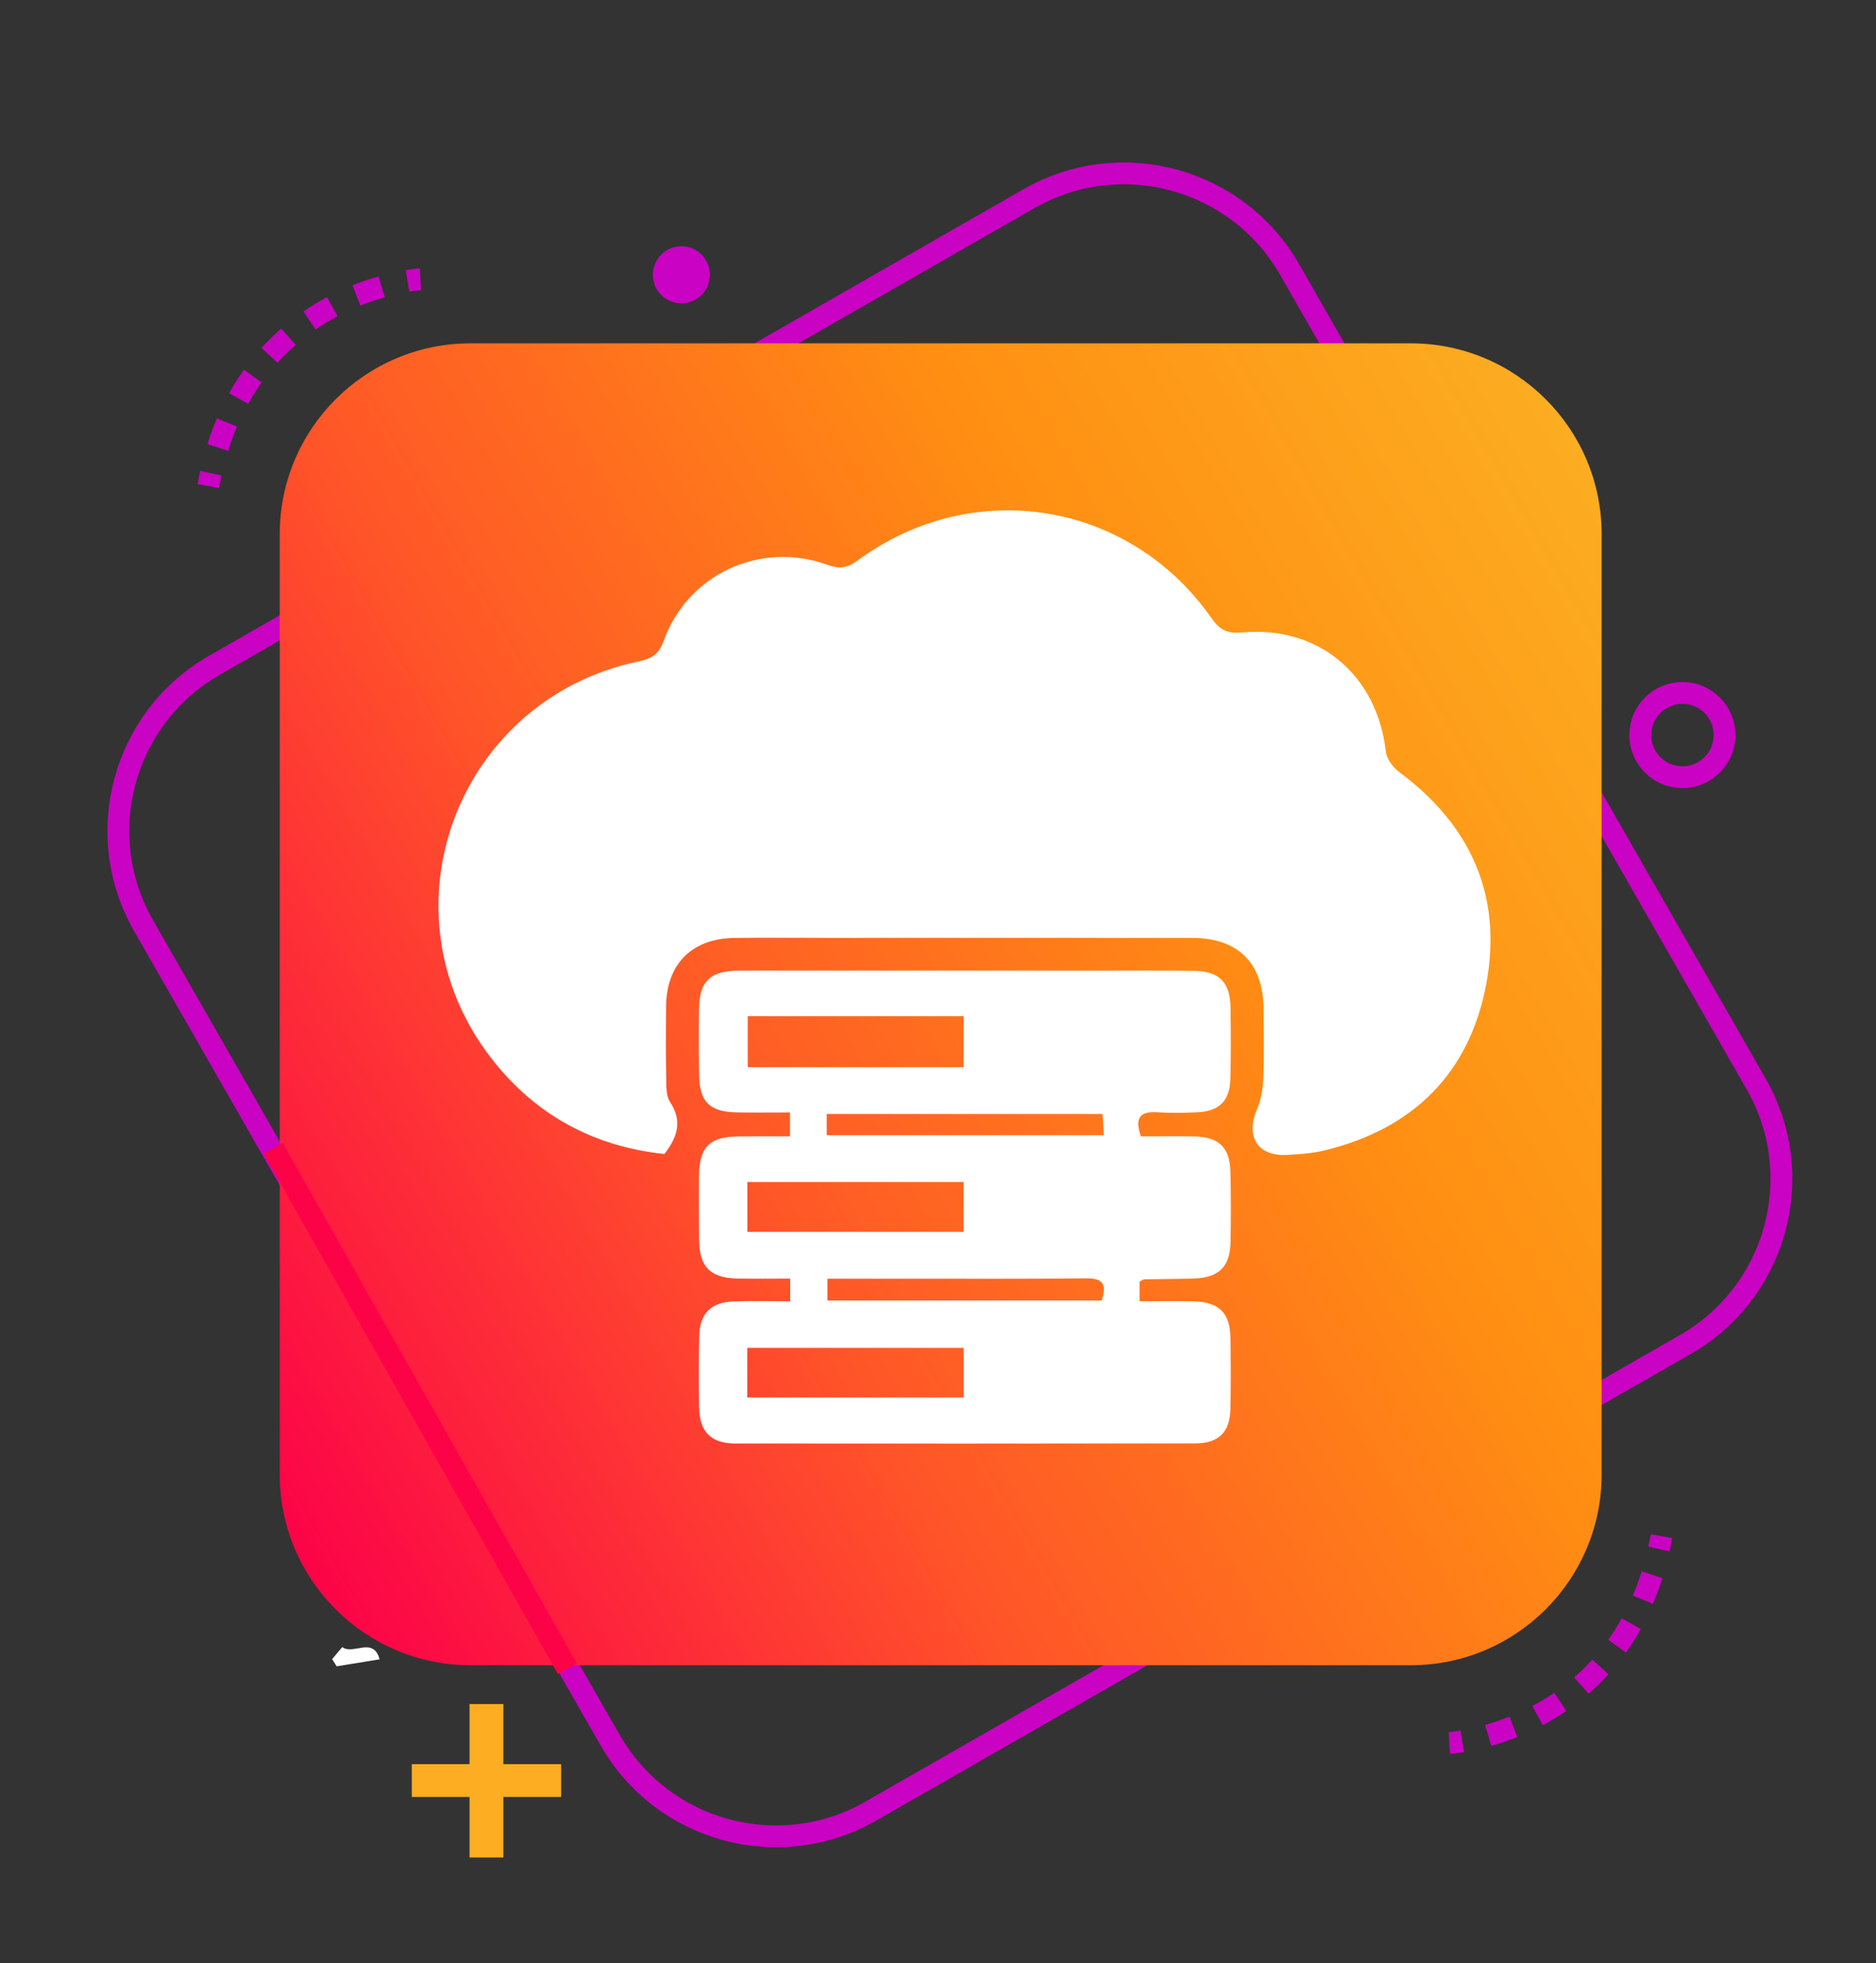 <?xml version="1.0" encoding="utf-8"?>
<!-- Generator: Adobe Illustrator 16.0.0, SVG Export Plug-In . SVG Version: 6.00 Build 0)  -->
<!DOCTYPE svg PUBLIC "-//W3C//DTD SVG 1.1//EN" "http://www.w3.org/Graphics/SVG/1.1/DTD/svg11.dtd">
<svg version="1.1" id="Layer_1" xmlns="http://www.w3.org/2000/svg" xmlns:xlink="http://www.w3.org/1999/xlink" x="0px" y="0px"
	 width="430px" height="450px" viewBox="0 0 430 450" enable-background="new 0 0 430 450" xml:space="preserve">
<rect x="0" y="0" width="430" height="450" fill="#333333" stroke="none"/>
<g>
	<path fill="none" stroke="#CA02C3" stroke-width="5" stroke-miterlimit="10" d="M199.606,415.131
		c-20.969,12.016-47.711,4.75-59.723-16.219L32.93,212.211c-12.012-20.975-4.75-47.712,16.223-59.726l186.699-106.95
		c20.971-12.008,47.713-4.75,59.727,16.222l106.951,186.701c12.012,20.971,4.746,47.711-16.225,59.727L199.606,415.131z"/>
	
		<linearGradient id="SVGID_1_" gradientUnits="userSpaceOnUse" x1="-123.743" y1="210.332" x2="206.978" y2="401.274" gradientTransform="matrix(1 0 0 -1 174 536)">
		<stop  offset="0" style="stop-color:#FC0348"/>
		<stop  offset="0.36" style="stop-color:#FF5827"/>
		<stop  offset="0.694" style="stop-color:#FF8F12"/>
		<stop  offset="1" style="stop-color:#FCAD21"/>
	</linearGradient>
	<path fill="url(#SVGID_1_)" d="M367.117,337.934c0,24.17-19.592,43.764-43.764,43.764H107.881
		c-24.171,0-43.764-19.594-43.764-43.764V122.459c0-24.17,19.593-43.763,43.764-43.763h215.474c24.17,0,43.762,19.593,43.762,43.763
		V337.934z"/>
	<line fill="none" stroke="#FC0348" stroke-width="5" stroke-miterlimit="10" x1="130.068" y1="382.52" x2="62.618" y2="263.197"/>
	<g>
		<g>
			<path fill="none" stroke="#CA02C3" stroke-width="5" stroke-miterlimit="10" d="M332.211,399.521c0,0,1.1-0.068,2.973-0.381"/>
			<path fill="none" stroke="#CA02C3" stroke-width="5" stroke-miterlimit="10" stroke-dasharray="6.102,6.102" d="
				M341.127,397.787c11.604-3.313,31.236-12.818,38.398-39.764"/>
			<path fill="none" stroke="#CA02C3" stroke-width="5" stroke-miterlimit="10" d="M380.246,355.055
				c0.213-0.959,0.41-1.939,0.592-2.941"/>
		</g>
	</g>
	<g>
		<g>
			<path fill="none" stroke="#CA02C3" stroke-width="5" stroke-miterlimit="10" d="M96.385,64.012c0,0-1.1,0.066-2.973,0.379"/>
			<path fill="none" stroke="#CA02C3" stroke-width="5" stroke-miterlimit="10" stroke-dasharray="6.102,6.102" d="M87.469,65.745
				c-11.603,3.313-31.236,12.82-38.398,39.766"/>
			<path fill="none" stroke="#CA02C3" stroke-width="5" stroke-miterlimit="10" d="M48.348,108.479
				c-0.211,0.959-0.408,1.939-0.59,2.941"/>
		</g>
	</g>
	<g>
		<path fill="#FCAD21" stroke="#FCAD21" stroke-width="4" stroke-miterlimit="10" d="M113.376,392.598v13.77h13.245v3.52h-13.245
			v13.881h-3.75v-13.881H96.385v-3.52h13.24v-13.77H113.376z"/>
	</g>
	<path fill="none" stroke="#CA02C3" stroke-width="5" stroke-miterlimit="10" d="M395.289,168.541
		c-0.031,5.335-4.383,9.638-9.715,9.601c-5.336-0.027-9.631-4.381-9.604-9.715c0.037-5.33,4.381-9.629,9.715-9.597
		C391.021,158.861,395.322,163.211,395.289,168.541z"/>
	<path fill="#CA02C3" d="M162.715,63.022c-0.021,3.615-2.967,6.523-6.578,6.499c-3.61-0.021-6.521-2.962-6.5-6.574
		c0.025-3.61,2.969-6.524,6.578-6.503C159.827,56.465,162.74,59.41,162.715,63.022z"/>
</g>
<path fill-rule="evenodd" clip-rule="evenodd" fill="none" d="M174.209,196.466c-2.668,0-5.337-0.048-8.003,0.019
	c-1.41,0.035-1.868-0.544-1.679-1.879c1.429-10.027,4.997-19.217,10.715-27.581c0.679-0.994,1.344-1.167,2.439-0.629
	c2.804,1.375,5.69,2.58,8.677,3.505c1.177,0.365,1.448,0.976,1.162,2.186c-1.769,7.482-2.9,15.065-3.271,22.747
	c-0.063,1.318-0.672,1.657-1.841,1.643C179.675,196.441,176.942,196.466,174.209,196.466z"/>
<path fill-rule="evenodd" clip-rule="evenodd" fill="none" d="M228.834,188.85c-2.408,0.002-4.817,0.005-7.226,0.001
	c-2.536-0.004-2.698-0.139-2.837-2.764c-0.316-5.99-1.168-11.908-2.344-17.783c-0.178-0.893-0.367-1.784-0.563-2.673
	c-0.619-2.81-0.603-2.76,2.147-3.795c2.557-0.962,5.093-1.987,7.588-3.099c1.041-0.464,1.623-0.307,2.258,0.627
	c5.771,8.496,9.354,17.817,10.746,27.995c0.166,1.214-0.327,1.501-1.371,1.495C234.434,188.835,231.635,188.848,228.834,188.85z"/>
<path fill-rule="evenodd" clip-rule="evenodd" fill="none" d="M229.04,203.562c2.731,0.002,5.463,0.028,8.193-0.01
	c1.215-0.016,1.545,0.392,1.361,1.643c-1.465,9.942-4.922,19.092-10.573,27.421c-0.838,1.235-1.565,1.646-2.992,0.916
	c-2.663-1.362-5.478-2.398-8.329-3.303c-1.166-0.369-1.466-0.935-1.185-2.154c1.693-7.356,2.939-14.786,3.293-22.341
	c0.076-1.587,0.721-2.295,2.43-2.207C223.832,203.658,226.438,203.56,229.04,203.562z"/>
<path fill-rule="evenodd" clip-rule="evenodd" fill="none" d="M192.897,188.851c-3.125-0.001-6.249-0.032-9.372,0.015
	c-1.271,0.019-1.922-0.336-1.91-1.758c0.048-5.532,0.032-11.064,0.008-16.597c-0.005-1.069,0.244-1.694,1.487-1.769
	c5.328-0.318,10.627-0.928,15.867-1.942c1.613-0.312,2.138,0.211,2.476,1.737c1.301,5.856,2.096,11.778,2.582,17.748
	c0.199,2.451,0.055,2.56-2.351,2.566C198.755,188.856,195.827,188.852,192.897,188.851z"/>
<path fill-rule="evenodd" clip-rule="evenodd" fill="none" d="M155.676,188.849c-3.191,0-6.382-0.032-9.573,0.016
	c-1.287,0.02-1.686-0.438-1.585-1.746c0.476-6.239,1.321-12.417,2.651-18.535c0.308-1.419,0.689-2.129,2.403-1.802
	c5.242,1.002,10.542,1.632,15.872,1.961c1.072,0.066,1.495,0.519,1.492,1.573c-0.02,5.666-0.025,11.332,0.004,16.997
	c0.006,1.229-0.583,1.559-1.69,1.547C162.059,188.827,158.868,188.849,155.676,188.849z"/>
<path fill-rule="evenodd" clip-rule="evenodd" fill="none" d="M181.635,143.796c-0.001-2.862-0.01-5.725,0.008-8.587
	c0.002-0.428-0.201-0.997,0.303-1.239c0.473-0.228,0.849,0.207,1.203,0.461c4.043,2.913,6.925,6.834,9.446,11.042
	c1.034,1.726,1.831,3.591,2.837,5.335c0.792,1.374,0.282,1.727-1.079,1.926c-3.797,0.557-7.611,0.917-11.429,1.268
	c-1.159,0.106-1.294-0.544-1.292-1.424C181.64,149.65,181.636,146.723,181.635,143.796z"/>
<path fill-rule="evenodd" clip-rule="evenodd" fill="none" d="M166.931,143.841c0,2.861-0.004,5.722,0.001,8.584
	c0.001,0.926-0.046,1.625-1.367,1.513c-3.822-0.322-7.625-0.771-11.422-1.304c-1.239-0.173-1.582-0.527-1.014-1.734
	c2.711-5.759,6.051-11.063,10.891-15.303c0.439-0.385,0.896-0.755,1.374-1.09c0.359-0.251,0.724-0.688,1.204-0.475
	c0.523,0.232,0.322,0.8,0.325,1.225C166.941,138.118,166.932,140.98,166.931,143.841z"/>
<path fill-rule="evenodd" clip-rule="evenodd" fill="none" d="M192.823,203.56c3.127,0.001,6.255,0.052,9.38-0.021
	c1.466-0.034,1.914,0.529,1.885,1.96c-0.104,4.91-0.063,4.911-4.945,4.911c-5.146,0-10.294-0.055-15.438,0.03
	c-1.647,0.027-2.113-0.559-2.104-2.149c0.027-4.733-0.031-4.733,4.772-4.731C188.523,203.56,190.672,203.56,192.823,203.56z"/>
<path fill-rule="evenodd" clip-rule="evenodd" fill="none" d="M155.481,203.56c3.125,0.001,6.251,0.05,9.375-0.021
	c1.454-0.034,2.139,0.36,2.099,1.966c-0.145,5.878,0.736,4.824-4.792,4.892c-5.013,0.062-10.028-0.042-15.04,0.043
	c-1.672,0.028-2.444-0.501-2.32-2.213c0.042-0.578-0.048-1.17-0.1-1.753c-0.259-2.91-0.262-2.911,2.573-2.913
	C150.011,203.558,152.747,203.56,155.481,203.56z"/>
<path fill-rule="evenodd" clip-rule="evenodd" fill="none" d="M174.414,211.177c2.668,0.001,5.338,0.047,8.006-0.018
	c1.348-0.033,1.878,0.48,1.84,1.825c-0.033,1.167,0.021,2.354,0.21,3.503c0.217,1.314-0.384,1.578-1.504,1.573
	c-5.337-0.023-10.675-0.031-16.013,0.004c-1.137,0.008-1.598-0.451-1.79-1.548c-1.146-6.534-1.291-5.214,4.173-5.335
	C171.028,211.144,172.721,211.175,174.414,211.177z"/>
<path fill-rule="evenodd" clip-rule="evenodd" fill="none" d="M206.563,139.872c3.478,1.822,6.134,3.871,8.763,5.963
	c0.917,0.729,0.523,1.156-0.324,1.475c-1.03,0.388-2.069,0.749-3.1,1.134c-0.707,0.265-1.279,0.163-1.62-0.568
	C209.112,145.368,207.949,142.854,206.563,139.872z"/>
<path fill-rule="evenodd" clip-rule="evenodd" fill="none" d="M196.567,147.488c-1.346,2.869-2.533,5.377-3.697,7.896
	c-0.337,0.733-0.839,0.955-1.566,0.629c-1.349-0.604-3.567-0.585-3.88-1.791c-0.301-1.157,1.798-1.876,2.883-2.725
	C192.146,150.061,194.104,148.785,196.567,147.488z"/>
<path fill-rule="evenodd" clip-rule="evenodd" fill="none" d="M206.619,252.29c1.31-2.829,2.424-5.226,3.527-7.626
	c0.464-1.013,1.222-0.775,1.971-0.469c1.172,0.48,3.047,0.46,3.283,1.658c0.222,1.125-1.542,1.697-2.501,2.42
	C211.041,249.672,209.157,251.043,206.619,252.29z"/>
<path fill-rule="evenodd" clip-rule="evenodd" fill="none" d="M170.59,312.198c-0.037-3.731,2.721-6.54,6.47-6.585
	c3.701-0.047,6.593,2.742,6.675,6.435c0.083,3.746-2.837,6.698-6.615,6.688C173.375,318.723,170.626,315.973,170.59,312.198z"/>
<path fill-rule="evenodd" clip-rule="evenodd" fill="#FFFFFF" d="M76.127,380.305c0.818-0.957,2.299-2.795,2.359-2.75
	c2.478,1.867,7.053-2.531,8.528,2.785c-3.422,0.559-6.634,1.082-9.847,1.605C76.822,381.398,76.474,380.852,76.127,380.305z"/>
<g>
	<path fill-rule="evenodd" clip-rule="evenodd" fill="#FFFFFF" d="M836.682,190.24c-31.643,0-63.285-0.032-94.929,0.029
		c-5.618,0.011-8.603-2.583-8.595-8.67c0.045-37.682,0.037-75.366-0.005-113.049c-0.004-3.362,1.208-5.935,3.823-7.992
		c6.905-5.429,13.75-10.934,20.675-16.337c1.097-0.855,1.485-1.731,1.482-3.091c-0.042-16.473-0.029-32.947-0.026-49.42
		c0.001-5.673,2.357-8.062,7.97-8.062c46.263-0.002,92.526-0.003,138.79,0c5.348,0.001,7.977,2.625,7.979,7.946
		c0.004,16.474,0.02,32.947-0.029,49.42c-0.006,1.447,0.404,2.35,1.576,3.243c7.102,5.399,14.104,10.929,21.199,16.333
		c2.207,1.683,3.209,3.723,3.207,6.505c-0.037,38.37-0.023,76.739-0.027,115.108c0,5.329-2.691,8.035-7.953,8.035
		C900.105,190.241,868.393,190.24,836.682,190.24z M771.961-3.065c-0.041,0.706-0.094,1.18-0.094,1.654
		c-0.006,29.657-0.019,59.313,0.045,88.97c0.003,0.942,0.58,2.107,1.266,2.792c8.938,8.927,17.963,17.764,26.916,26.675
		c1.985,1.976,3.774,4.149,5.653,6.233c1.013-0.793,1.512-1.15,1.995-1.525c7.85-6.117,15.691-12.244,23.549-18.349
		c3.428-2.665,6.553-2.635,9.922-0.007c7.305,5.698,14.617,11.387,21.928,17.079c1.061,0.825,2.119,1.651,3.188,2.485
		c0.68-0.648,1.182-1.11,1.668-1.589c10.408-10.272,20.797-20.563,31.244-30.793c1.088-1.065,1.453-2.131,1.451-3.608
		c-0.037-29.244-0.027-58.49-0.027-87.734c0-0.727,0-1.454,0-2.284C857.635-3.065,814.897-3.065,771.961-3.065z M759.063,176.905
		c51.8,0,103.143,0,154.822,0c-0.596-0.551-0.914-0.889-1.275-1.173c-24.922-19.578-49.854-39.146-74.756-58.75
		c-1.076-0.848-1.742-0.788-2.787,0.034c-24.795,19.517-49.619,38.998-74.436,58.489
		C760.17,175.868,759.754,176.287,759.063,176.905z M796.046,130.884c-16.56-16.266-32.915-32.331-49.56-48.681
		c0,29.459,0,58.375,0,87.703C763.121,156.81,779.478,143.931,796.046,130.884z M876.912,130.889
		c16.586,13.06,32.938,25.935,49.484,38.965c0-29.313,0-58.248,0-87.581C909.76,98.619,893.418,114.672,876.912,130.889z
		 M750.514,66.275c3.024,3.041,5.877,5.908,8.444,8.49c0-4.51,0-9.538,0-14.912C755.833,62.23,752.971,64.407,750.514,66.275z
		 M913.951,75.062c2.865-2.844,5.752-5.708,8.693-8.628c-2.713-2.065-5.59-4.256-8.693-6.617
		C913.951,65.301,913.951,70.323,913.951,75.062z"/>
	<path fill-rule="evenodd" clip-rule="evenodd" fill="#FFFFFF" d="M844.842,29.89c0.322-1.413,0.576-2.529,0.869-3.821
		c3.273,0,6.588,0,10.057,0c-1.568,7.722-3.127,15.366-4.672,23.013c-0.488,2.418-1.07,4.827-1.373,7.27
		c-0.354,2.845,0.826,3.767,3.287,2.306c2.432-1.446,4.941-3.153,6.658-5.343c5.502-7.025,7.15-15.019,3.674-23.394
		c-3.453-8.321-10.266-12.558-19.047-13.793c-5.01-0.706-10.025-0.59-14.934,0.583c-12.232,2.922-19.139,11.09-22.09,22.968
		c-1.342,5.4-1.551,10.845-0.26,16.302c2.318,9.806,8.951,15.615,18.117,18.467c9.443,2.938,19.084,2.763,28.566-0.26
		c4.268-1.36,7.871-3.788,10.875-7.146c0.545-0.61,1.561-1.047,2.393-1.108c2.113-0.155,4.244-0.052,6.773-0.052
		c-0.443,0.857-0.727,1.498-1.09,2.088c-3.426,5.576-8.258,9.616-14.293,11.92c-13.602,5.196-27.285,4.982-40.685-0.671
		c-11.183-4.716-16.92-13.744-18.606-25.494c-1.021-7.12-0.201-14.091,2.395-20.829c3.83-9.942,10.446-17.087,20.641-20.706
		c12.275-4.358,24.422-4.643,35.961,1.976c11.072,6.353,15.098,16.679,13.688,28.852c-1.305,11.245-7.395,19.468-18.357,23.442
		c-1.9,0.688-4.008,0.91-6.043,1.088c-3.656,0.32-6.855-0.459-8.281-4.613c-3.105,2.784-6.533,4.264-10.567,4.241
		c-7.667-0.043-13.919-5.723-14.687-13.352c-0.86-8.54,1.722-15.97,7.203-22.459c2.454-2.904,5.465-5.028,9.231-5.819
		C834.844,24.58,839.801,24.174,844.842,29.89z M823.229,49.649c0.13,0.047,0.26,0.095,0.39,0.142
		c0.15,1.152,0.248,2.314,0.459,3.455c0.576,3.142,2.15,5.498,5.422,6.283c3.314,0.796,5.977-0.545,8.008-3.024
		c4.016-4.902,5.123-10.878,5.445-16.935c0.16-3-1.137-5.854-4.176-7.259c-2.955-1.367-5.893-0.909-8.27,1.192
		c-1.699,1.502-3.475,3.298-4.29,5.333C824.836,42.287,824.187,46.029,823.229,49.649z"/>
</g>
<g>
	<path fill-rule="evenodd" clip-rule="evenodd" fill="#FFFFFF" stroke="#FFFFFF" stroke-miterlimit="10" d="M809.699,223.358
		c2.85,0,5.7,0,8.551,0c0.24,0.091,0.475,0.24,0.723,0.265c3.471,0.357,6.977,0.508,10.412,1.074
		c22.957,3.783,42.402,14.203,58.07,31.402c13.652,14.984,21.975,32.578,24.819,52.696c0.46,3.254,0.803,6.524,1.2,9.786
		c0,2.852,0,5.701,0,8.551c-0.309,2.82-0.551,5.646-0.936,8.455c-2.564,18.697-9.612,35.502-21.672,50.051
		c-16.407,19.797-37.34,31.742-62.837,35.521c-3.247,0.48-6.521,0.803-9.78,1.197c-2.851,0-5.701,0-8.551,0
		c-0.819-0.143-1.634-0.326-2.457-0.426c-3.721-0.449-7.484-0.654-11.158-1.346c-21.042-3.969-39.082-13.631-53.873-29.123
		c-14.584-15.273-23.486-33.404-26.518-54.352c-0.479-3.314-0.816-6.65-1.219-9.979c0-2.85,0-5.699,0-8.551
		c0.14-0.755,0.329-1.506,0.411-2.268c0.317-2.955,0.439-5.941,0.921-8.869c3.559-21.613,13.047-40.217,28.727-55.537
		c15.465-15.11,33.938-24.283,55.379-27.355C803.164,224.086,806.436,223.753,809.699,223.358z M906.539,322.895
		c0.035-50.909-41.488-92.586-92.523-92.572c-51.012,0.014-92.362,41.161-92.588,92.301c-0.225,50.996,41.504,92.77,92.5,92.799
		C864.828,415.453,906.504,373.814,906.539,322.895z"/>
	<path fill-rule="evenodd" clip-rule="evenodd" fill="#FFFFFF" stroke="#FFFFFF" stroke-miterlimit="10" d="M813.854,241.298
		c45.645,0.274,81.963,36.815,81.67,82.167c-0.291,45.021-37.127,81.246-82.315,80.947c-44.858-0.297-81.077-37.178-80.792-82.27
		C732.699,277.592,769.527,241.031,813.854,241.298z M763.449,267.752c1.298,1.203,2.274,2.053,3.188,2.964
		c6.464,6.45,12.927,12.901,19.364,19.376c2.213,2.225,1.543,5.534-1.327,5.966c-1.106,0.167-2.692-0.498-3.537-1.32
		c-6.544-6.367-12.97-12.856-19.406-19.333c-0.899-0.906-1.661-1.948-2.731-3.217c-17.732,20.79-23.893,43.895-17.234,69.842
		c7.688,29.967,34.045,52.928,66.364,55.34c21.379,1.594,39.997-5.098,56.213-19.406c-4.086-4.057-7.902-7.836-11.707-11.629
		c-3.622-3.611-7.259-7.213-10.839-10.867c-1.963-2.004-1.492-4.703,0.895-5.732c1.718-0.74,2.979,0.002,4.154,1.18
		c6.68,6.691,13.38,13.363,20.041,20.074c0.674,0.68,1.133,1.57,1.692,2.365c15.041-15.229,24.077-39.957,18.698-64.734
		c-6.604-30.426-25.307-50.364-55.438-58.191C806.453,243.832,783.688,250.482,763.449,267.752z"/>
	<path fill-rule="evenodd" clip-rule="evenodd" fill="#FFFFFF" stroke="#FFFFFF" stroke-miterlimit="10" d="M817.623,322.834
		c-0.001-6.732-0.009-13.466,0.002-20.198c0.006-3.346,1.221-4.578,4.58-4.536c4.006,0.051,8.062-0.182,12.006,0.361
		c6.738,0.928,11.521,6.785,11.555,13.541c0.036,7.121,0.049,14.24,0.01,21.361c-0.043,8.012-6.094,14.121-14.101,14.26
		c-3.3,0.059-6.603,0.031-9.904-0.002c-2.823-0.029-4.13-1.346-4.141-4.201C817.607,336.557,817.623,329.695,817.623,322.834z
		 M824.445,322.934c0,5.371,0.035,10.742-0.025,16.111c-0.016,1.361,0.441,1.842,1.791,1.779c1.872-0.088,3.752,0.023,5.627-0.041
		c4.037-0.139,7.088-3.232,7.104-7.232c0.029-7.117,0.035-14.234,0.002-21.352c-0.019-4.034-3.033-7.119-7.069-7.271
		c-1.81-0.068-3.631,0.096-5.433-0.039c-1.697-0.129-2.053,0.585-2.03,2.131C824.49,312.323,824.441,317.629,824.445,322.934z"/>
	<path fill-rule="evenodd" clip-rule="evenodd" fill="#FFFFFF" stroke="#FFFFFF" stroke-miterlimit="10" d="M788.998,333.336
		c0,3.709,0.051,7.072-0.016,10.434c-0.058,2.977-2.717,4.828-4.952,3.354c-0.88-0.58-1.767-1.922-1.776-2.926
		c-0.121-11.074-0.217-22.152-0.012-33.225c0.125-6.826,6.43-12.595,13.479-12.877c6.996-0.28,13.715,5.057,14.237,11.932
		c0.483,6.377,0.3,12.807,0.358,19.213c0.043,4.793,0.039,9.586-0.014,14.379c-0.035,3.141-2.66,5.029-4.973,3.475
		c-0.902-0.607-1.653-2.029-1.742-3.139c-0.238-2.959-0.024-5.953-0.127-8.93c-0.021-0.574-0.651-1.607-1.021-1.617
		C798.055,333.295,793.666,333.336,788.998,333.336z M789.023,326.496c4.592,0,8.972,0.035,13.35-0.061
		c0.387-0.008,1.076-0.859,1.085-1.328c0.075-4.395,0.164-8.797-0.013-13.186c-0.16-3.975-3.402-6.967-7.186-6.989
		c-3.688-0.022-7.097,2.898-7.201,6.49C788.916,316.326,789.023,321.238,789.023,326.496z"/>
</g>
<g>
	<path fill-rule="evenodd" clip-rule="evenodd" fill="#FFFFFF" d="M796.126,221.714c-2.644,49.18-16.437,94.467-46.833,133.904
		c-16.584,21.516-37.073,38.537-60.639,51.966c-2.056,1.171-3.342,0.414-4.928-0.49c-42.742-24.393-72.629-59.795-90.331-105.591
		c-10.495-27.148-16.104-55.271-16.562-84.406c-0.035-2.309,0.623-3.65,2.641-4.913c23.047-14.432,48.328-23.354,74.436-30.153
		c9.616-2.504,19.358-4.629,29.148-6.309c3.789-0.65,7.953-0.003,11.808,0.76c28.814,5.706,56.887,13.782,83.246,27.047
		c4.999,2.516,9.699,5.63,14.703,8.139c2.822,1.416,3.714,3.343,3.337,6.271C795.993,219.178,796.126,220.455,796.126,221.714z
		 M788.771,220.025c0.672-1.922-1.159-3.619-3.921-4.945c-2.264-1.087-4.378-2.481-6.604-3.654
		c-24.584-12.962-50.872-21.027-77.906-26.85c-6.071-1.308-12.101-3.495-18.55-1.949c-7.004,1.679-14.104,2.969-21.091,4.711
		c-24.943,6.217-49.129,14.432-71.606,27.201c-3.357,1.907-4.658,3.772-4.472,7.961c1.356,30.427,8.003,59.579,20.408,87.359
		c16.673,37.343,42.375,66.849,77.269,88.335c3.188,1.964,5.37,1.929,8.519-0.042c12.867-8.053,24.977-17.049,35.701-27.8
		C767.542,329.222,785.029,278.264,788.771,220.025z"/>
	<path fill-rule="evenodd" clip-rule="evenodd" fill="#FFFFFF" d="M786.515,222.872c-3.003,45.708-15.404,87.161-42.022,123.708
		c-15.035,20.646-33.808,37.24-55.624,50.468c-1.899,1.15-3.169,0.892-4.896-0.163c-41.758-25.49-69.436-62.054-85.005-108.106
		c-7.376-21.815-11.394-44.271-12.396-67.286c-0.099-2.262,0.466-3.471,2.429-4.621c20.412-11.962,42.456-19.828,65.187-25.882
		c9.824-2.617,19.803-4.689,29.771-6.715c2.362-0.48,5.021-0.047,7.451,0.431c31.569,6.204,62.19,15.181,90.554,30.87
		C785.577,217.575,787.468,219.76,786.515,222.872z M715.32,252.1c-1.265-19.338-15.29-28.157-28.314-28.185
		c-13.426-0.029-27.643,9.734-28.082,28.201c-7.166,2.057-9.398,5.03-9.396,12.531c0.004,17.418,0.004,34.834,0.016,52.252
		c0.005,7.111,3.699,10.87,10.702,10.875c17.761,0.013,35.521,0.012,53.282,0.004c6.469-0.002,9.876-3.43,9.88-9.981
		c0.011-18.104,0-36.208-0.008-54.313C723.397,256.898,721.502,254.239,715.32,252.1z"/>
	<path fill-rule="evenodd" clip-rule="evenodd" fill="#FFFFFF" d="M704.314,252.34c-11.463,0-22.955,0-34.813,0
		c-0.52-6.086,2.043-10.76,6.594-14.439c5.681-4.594,13.761-4.963,20.231-1.15C701.896,240.029,705.167,246.316,704.314,252.34z"/>
	<path fill-rule="evenodd" clip-rule="evenodd" fill="#FFFFFF" d="M686.918,312.366c-8.366,0-8.46-0.101-6.803-8.252
		c0.865-4.247,1.66-8.513,2.74-12.705c0.582-2.256,0.211-3.617-1.674-5.209c-3.346-2.827-3.592-7.835-1.055-11.152
		c2.807-3.668,7.813-4.577,11.622-2.11c3.534,2.287,4.875,7.035,3.033,10.895c-0.339,0.711-0.721,1.628-1.34,1.941
		c-3.36,1.701-2.825,4.264-2.08,7.203c1.177,4.636,2.021,9.356,3.003,14.043c0.892,4.26,0.066,5.274-4.361,5.344
		C688.976,312.38,687.947,312.365,686.918,312.366z"/>
</g>
<g>
	<path fill-rule="evenodd" clip-rule="evenodd" fill="#FFFFFF" d="M152.288,264.513c-16.273-1.704-29.715-8.996-39.79-22.082
		c-25.881-33.613-7.752-82.089,33.875-90.834c2.773-0.583,4.569-1.413,5.714-4.614c5.511-15.395,22.155-23.067,37.562-17.524
		c2.714,0.977,4.53,0.783,6.891-0.957c26.419-19.482,62.278-13.701,81.092,13.107c1.892,2.695,3.576,3.677,6.947,3.365
		c17.674-1.64,31.085,9.709,33.081,27.365c0.191,1.688,1.701,3.633,3.154,4.712c16.342,12.142,23.565,28.307,19.888,48.291
		c-3.792,20.605-16.689,33.362-37.069,38.35c-2.777,0.679-5.701,0.86-8.571,1.031c-6.8,0.401-9.656-4.186-6.922-10.535
		c0.922-2.141,1.33-4.623,1.422-6.972c0.205-5.286,0.088-10.586,0.063-15.88c-0.049-10.536-5.791-16.34-16.371-16.355
		c-27.915-0.04-55.832-0.01-83.749-0.008c-7.059,0-14.12-0.083-21.177,0.017c-9.734,0.138-15.544,5.966-15.654,15.61
		c-0.062,5.453-0.078,10.91,0.026,16.362c0.036,1.896-0.083,4.166,0.868,5.604C156.417,256.876,155.384,260.519,152.288,264.513z"/>
	<path fill-rule="evenodd" clip-rule="evenodd" fill="#FFFFFF" d="M181.071,260.472c0-1.971,0-3.459,0-5.477
		c-4.273,0-8.246,0.058-12.215-0.015c-6.141-0.11-8.488-2.377-8.601-8.381c-0.097-5.133-0.108-10.27-0.024-15.402
		c0.104-6.381,2.608-8.712,9.355-8.716c27.596-0.019,55.192,0,82.788,0.006c7.061,0.002,14.12-0.06,21.18,0.038
		c5.965,0.083,8.436,2.604,8.502,8.552c0.062,5.453,0.124,10.913-0.049,16.363c-0.155,4.913-2.581,7.272-7.488,7.511
		c-3.041,0.148-6.106,0.22-9.14,0.006c-3.921-0.276-5.418,1.083-3.865,5.518c3.975,0,8.101-0.055,12.226,0.014
		c5.664,0.094,8.173,2.538,8.295,8.221c0.114,5.293,0.126,10.591,0.024,15.883c-0.111,5.852-2.688,8.315-8.676,8.478
		c-3.685,0.101-7.372,0.097-11.059,0.171c-0.283,0.005-0.561,0.253-1.125,0.524c0,1.216,0,2.56,0,4.502
		c4.285,0,8.412-0.095,12.533,0.024c5.686,0.162,8.19,2.66,8.299,8.312c0.104,5.452,0.112,10.91-0.006,16.363
		c-0.113,5.333-2.704,7.876-8.114,7.884c-35.138,0.045-70.274,0.052-105.411,0.019c-5.559-0.006-8.182-2.696-8.263-8.297
		c-0.078-5.453-0.096-10.912,0.037-16.363c0.124-5.097,2.639-7.688,7.721-7.896c4.284-0.175,8.581-0.036,13.124-0.036
		c0-1.888,0-3.23,0-5.195c-4.165,0-8.132,0.065-12.097-0.016c-6.206-0.127-8.714-2.67-8.78-8.836
		c-0.052-4.813-0.057-9.626-0.029-14.44c0.042-6.916,2.365-9.261,9.184-9.31C173.211,260.45,177.026,260.472,181.071,260.472z
		 M171.384,232.925c0,4.151,0,7.879,0,11.691c16.681,0,32.962,0,49.483,0c0-3.997,0-7.733,0-11.691
		C204.3,232.925,188.017,232.925,171.384,232.925z M171.304,270.947c0,4.147,0,7.746,0,11.415c16.74,0,33.155,0,49.556,0
		c0-3.97,0-7.59,0-11.415C204.268,270.947,187.96,270.947,171.304,270.947z M220.895,320.333c0-4.047,0-7.654,0-11.377
		c-16.678,0-33.096,0-49.624,0c0,3.932,0,7.537,0,11.377C187.861,320.333,204.168,320.333,220.895,320.333z M189.49,260.197
		c21.397,0,42.296,0,63.528,0c-0.111-1.813-0.203-3.321-0.298-4.859c-21.284,0-42.165,0-63.23,0
		C189.49,257.087,189.49,258.497,189.49,260.197z M252.508,298.098c1.432-4.224-0.188-5.116-3.767-5.077
		c-13.925,0.159-27.853,0.079-41.78,0.085c-5.723,0.003-11.446,0.001-17.307,0.001c0,1.931,0,3.394,0,4.991
		C210.772,298.098,231.541,298.098,252.508,298.098z"/>
</g>
</svg>
